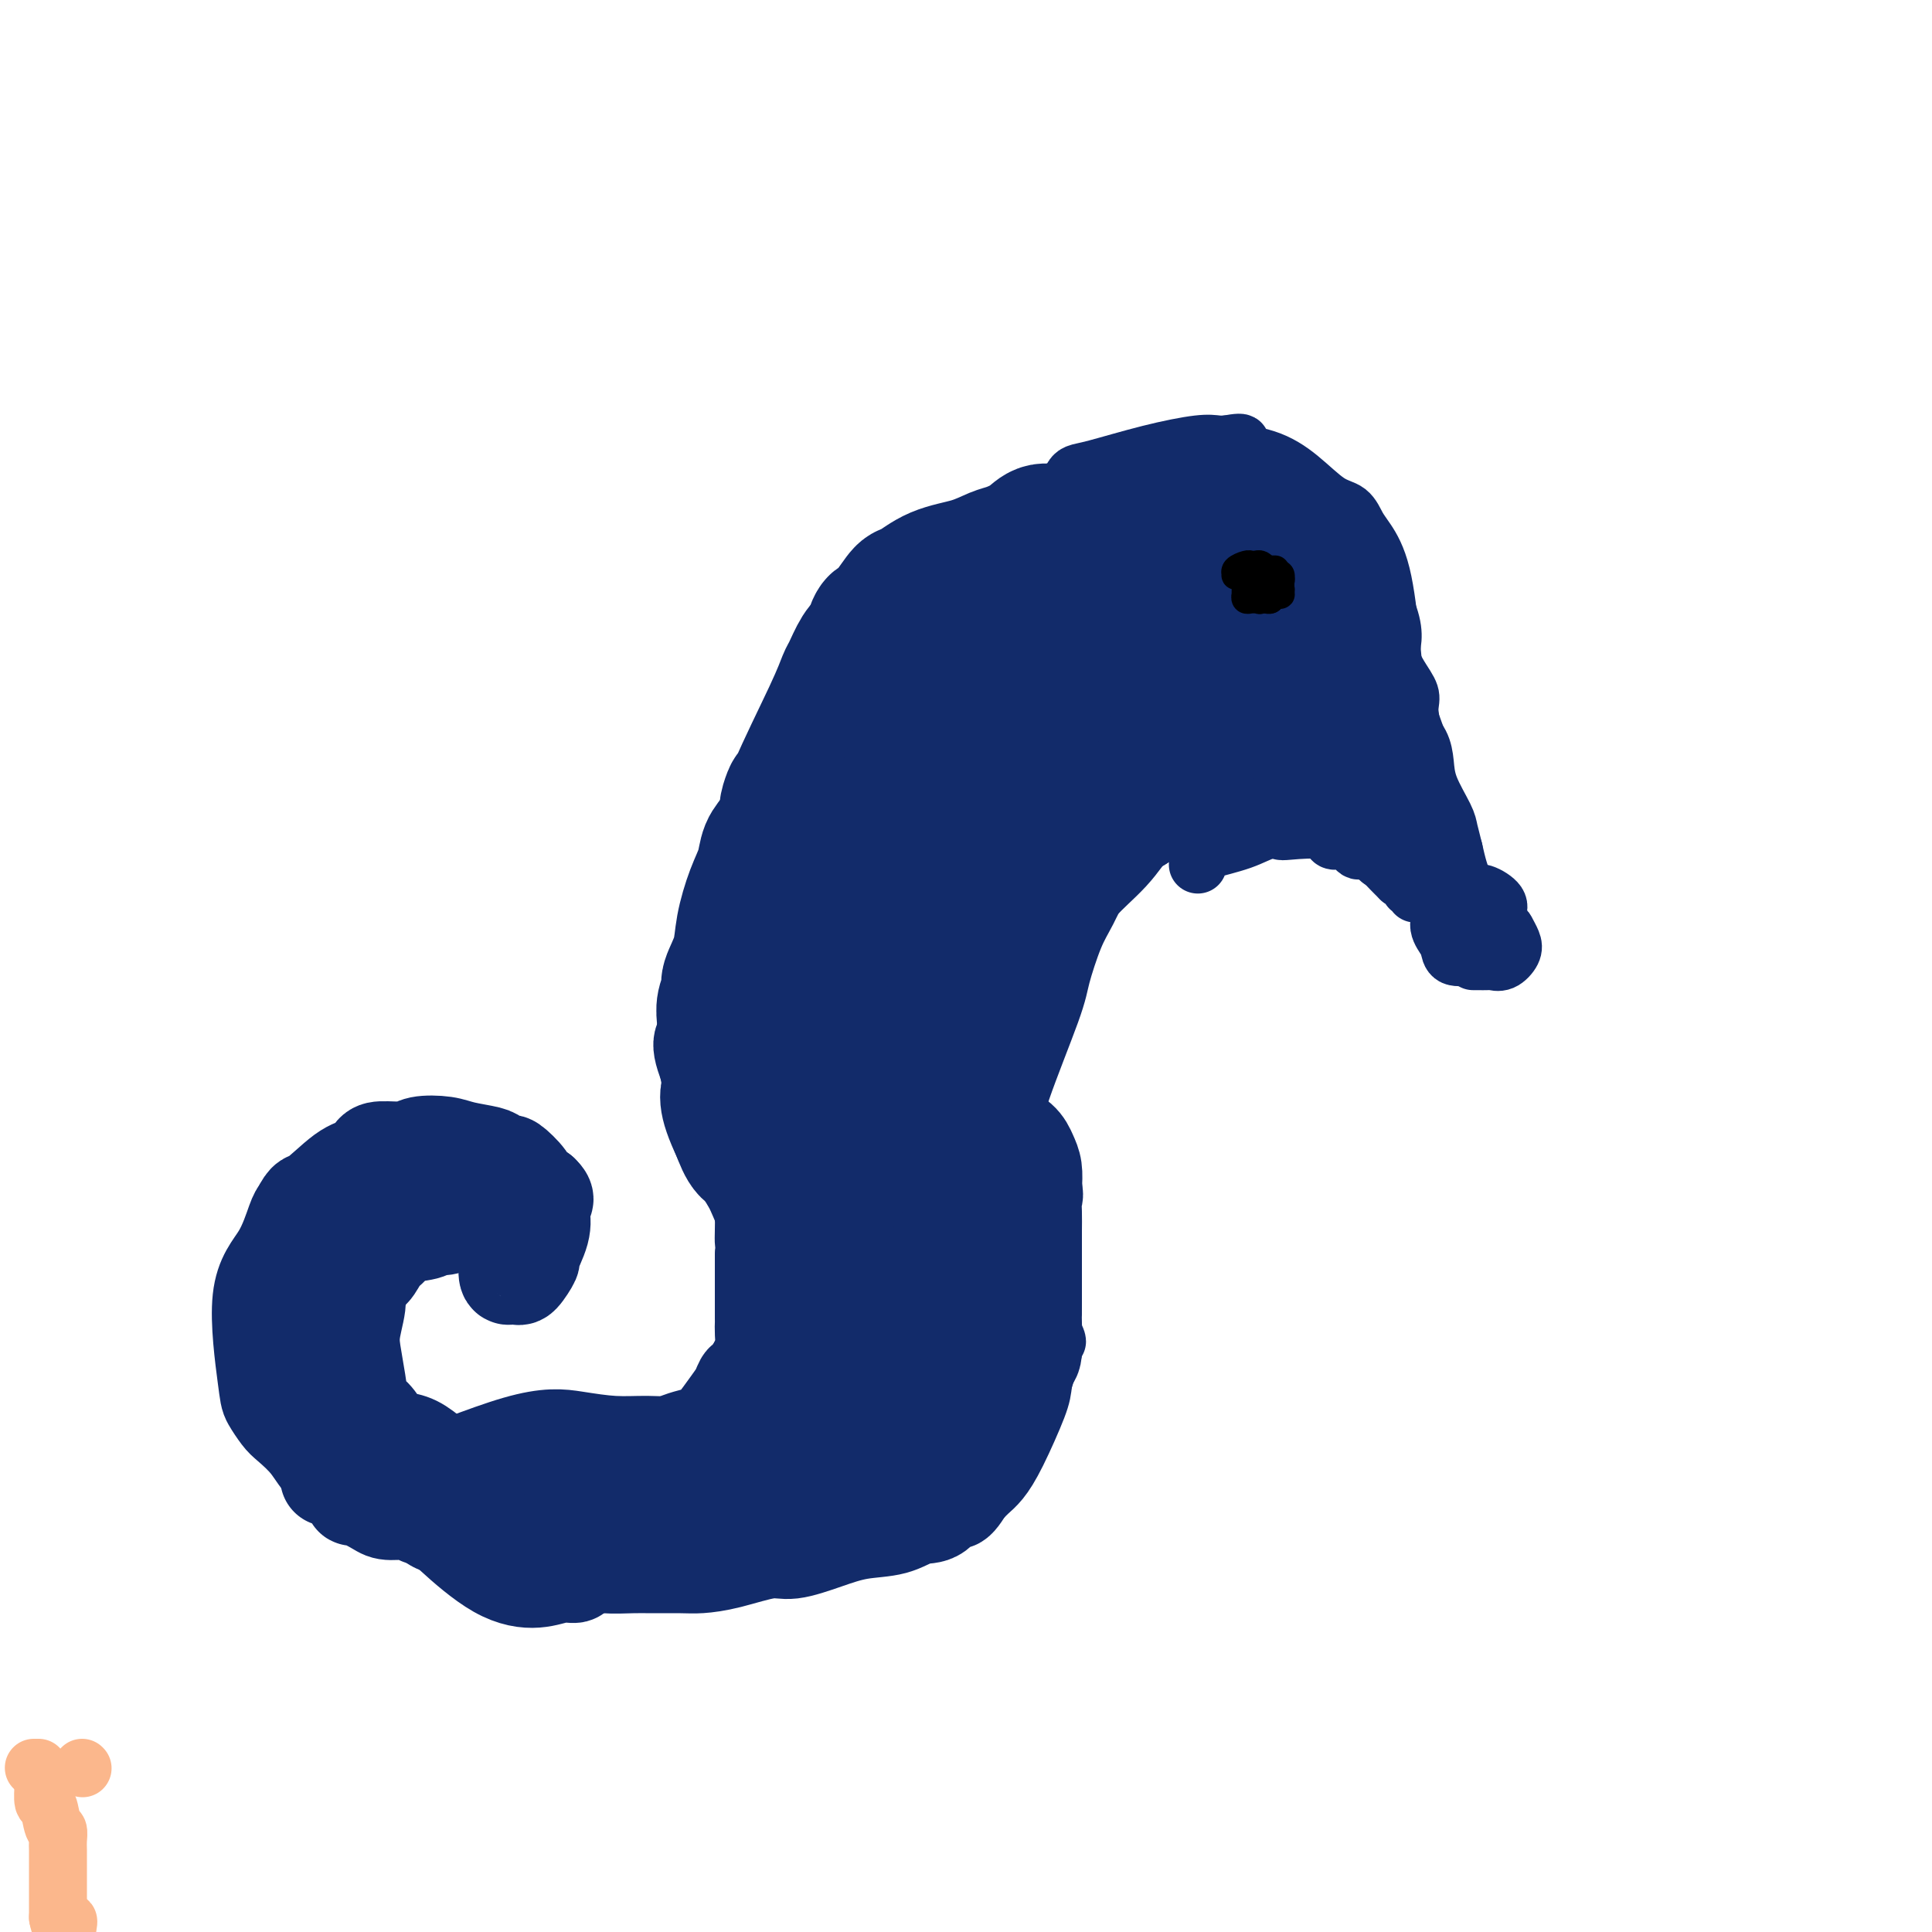 <svg viewBox='0 0 400 400' version='1.1' xmlns='http://www.w3.org/2000/svg' xmlns:xlink='http://www.w3.org/1999/xlink'><g fill='none' stroke='#122B6A' stroke-width='12' stroke-linecap='round' stroke-linejoin='round'><path d='M119,300c0.009,-0.000 0.019,-0.000 0,0c-0.019,0.000 -0.065,0.000 0,0c0.065,-0.000 0.243,-0.000 1,0c0.757,0.000 2.092,0.001 3,0c0.908,-0.001 1.387,-0.004 2,0c0.613,0.004 1.360,0.015 2,0c0.640,-0.015 1.172,-0.057 2,0c0.828,0.057 1.951,0.211 3,0c1.049,-0.211 2.023,-0.789 3,-1c0.977,-0.211 1.955,-0.057 3,0c1.045,0.057 2.156,0.016 3,0c0.844,-0.016 1.422,-0.008 2,0'/><path d='M143,299c3.946,-0.156 1.811,-0.045 2,0c0.189,0.045 2.703,0.023 4,0c1.297,-0.023 1.376,-0.047 2,0c0.624,0.047 1.791,0.166 3,0c1.209,-0.166 2.460,-0.618 3,-1c0.540,-0.382 0.368,-0.695 1,-1c0.632,-0.305 2.068,-0.604 3,-1c0.932,-0.396 1.360,-0.891 2,-1c0.640,-0.109 1.491,0.167 2,0c0.509,-0.167 0.675,-0.776 1,-1c0.325,-0.224 0.807,-0.064 1,0c0.193,0.064 0.096,0.032 0,0'/><path d='M167,294c3.830,-0.957 1.403,-0.849 1,-1c-0.403,-0.151 1.216,-0.559 2,-1c0.784,-0.441 0.732,-0.914 1,-1c0.268,-0.086 0.856,0.216 1,0c0.144,-0.216 -0.158,-0.949 0,-2c0.158,-1.051 0.774,-2.419 1,-3c0.226,-0.581 0.061,-0.373 0,-1c-0.061,-0.627 -0.017,-2.087 0,-3c0.017,-0.913 0.006,-1.277 0,-2c-0.006,-0.723 -0.006,-1.804 0,-3c0.006,-1.196 0.017,-2.509 0,-3c-0.017,-0.491 -0.063,-0.162 0,-1c0.063,-0.838 0.233,-2.843 0,-4c-0.233,-1.157 -0.870,-1.465 -1,-2c-0.130,-0.535 0.249,-1.296 0,-2c-0.249,-0.704 -1.124,-1.352 -2,-2'/><path d='M170,263c-0.883,-3.661 -1.592,-1.312 -2,-1c-0.408,0.312 -0.515,-1.412 -1,-2c-0.485,-0.588 -1.347,-0.040 -2,0c-0.653,0.040 -1.096,-0.427 -2,-1c-0.904,-0.573 -2.270,-1.253 -3,-2c-0.730,-0.747 -0.825,-1.560 -1,-2c-0.175,-0.440 -0.432,-0.506 -1,-1c-0.568,-0.494 -1.448,-1.415 -2,-2c-0.552,-0.585 -0.778,-0.835 -1,-1c-0.222,-0.165 -0.441,-0.246 -1,-1c-0.559,-0.754 -1.459,-2.183 -2,-3c-0.541,-0.817 -0.722,-1.023 -1,-2c-0.278,-0.977 -0.652,-2.726 -1,-4c-0.348,-1.274 -0.671,-2.074 -1,-3c-0.329,-0.926 -0.666,-1.979 -1,-3c-0.334,-1.021 -0.667,-2.011 -1,-3'/><path d='M147,232c-1.309,-3.828 -1.083,-4.398 -1,-6c0.083,-1.602 0.022,-4.237 0,-6c-0.022,-1.763 -0.006,-2.655 0,-4c0.006,-1.345 0.002,-3.142 0,-4c-0.002,-0.858 -0.004,-0.778 0,-1c0.004,-0.222 0.012,-0.748 0,-2c-0.012,-1.252 -0.045,-3.230 1,-6c1.045,-2.770 3.169,-6.332 4,-8c0.831,-1.668 0.369,-1.443 0,-2c-0.369,-0.557 -0.646,-1.895 0,-3c0.646,-1.105 2.215,-1.977 3,-3c0.785,-1.023 0.788,-2.197 1,-3c0.212,-0.803 0.634,-1.236 1,-2c0.366,-0.764 0.675,-1.860 1,-3c0.325,-1.140 0.664,-2.326 1,-3c0.336,-0.674 0.668,-0.837 1,-1'/><path d='M159,175c1.824,-4.953 0.382,-3.337 0,-3c-0.382,0.337 0.294,-0.607 1,-3c0.706,-2.393 1.440,-6.236 4,-11c2.560,-4.764 6.945,-10.449 10,-15c3.055,-4.551 4.780,-7.969 6,-10c1.220,-2.031 1.934,-2.677 2,-3c0.066,-0.323 -0.516,-0.325 4,-4c4.516,-3.675 14.131,-11.025 21,-16c6.869,-4.975 10.994,-7.577 13,-9c2.006,-1.423 1.895,-1.667 2,-2c0.105,-0.333 0.426,-0.755 1,-1c0.574,-0.245 1.400,-0.314 4,-1c2.600,-0.686 6.975,-1.988 11,-3c4.025,-1.012 7.699,-1.734 10,-2c2.301,-0.266 3.229,-0.076 4,0c0.771,0.076 1.386,0.038 2,0'/><path d='M254,92c5.131,-0.933 1.959,0.235 2,1c0.041,0.765 3.295,1.129 6,2c2.705,0.871 4.859,2.251 7,4c2.141,1.749 4.268,3.867 6,5c1.732,1.133 3.069,1.279 4,2c0.931,0.721 1.455,2.015 2,3c0.545,0.985 1.113,1.661 2,3c0.887,1.339 2.095,3.342 3,7c0.905,3.658 1.506,8.970 2,14c0.494,5.030 0.882,9.777 1,13c0.118,3.223 -0.033,4.922 0,6c0.033,1.078 0.249,1.535 0,2c-0.249,0.465 -0.964,0.939 -1,2c-0.036,1.061 0.606,2.709 -4,5c-4.606,2.291 -14.459,5.226 -23,6c-8.541,0.774 -15.771,-0.613 -23,-2'/><path d='M238,165c-4.873,-0.762 -5.557,-1.667 -6,-2c-0.443,-0.333 -0.646,-0.095 -1,0c-0.354,0.095 -0.858,0.047 -1,0c-0.142,-0.047 0.079,-0.093 0,0c-0.079,0.093 -0.458,0.325 -1,0c-0.542,-0.325 -1.248,-1.206 -2,-2c-0.752,-0.794 -1.549,-1.499 -2,-2c-0.451,-0.501 -0.556,-0.796 -2,0c-1.444,0.796 -4.226,2.684 -10,10c-5.774,7.316 -14.538,20.061 -18,25c-3.462,4.939 -1.621,2.072 -1,1c0.621,-1.072 0.023,-0.348 -1,4c-1.023,4.348 -2.470,12.320 -3,17c-0.530,4.680 -0.143,6.068 0,7c0.143,0.932 0.041,1.409 0,2c-0.041,0.591 -0.020,1.295 0,2'/><path d='M190,227c-0.512,4.769 -0.291,2.691 0,2c0.291,-0.691 0.652,0.005 6,9c5.348,8.995 15.684,26.290 20,34c4.316,7.710 2.614,5.837 2,5c-0.614,-0.837 -0.140,-0.637 0,0c0.140,0.637 -0.054,1.711 0,2c0.054,0.289 0.358,-0.208 0,1c-0.358,1.208 -1.376,4.121 -2,6c-0.624,1.879 -0.853,2.724 -4,6c-3.147,3.276 -9.210,8.982 -21,14c-11.790,5.018 -29.305,9.347 -38,11c-8.695,1.653 -8.570,0.631 -9,0c-0.430,-0.631 -1.414,-0.870 -2,-1c-0.586,-0.130 -0.773,-0.150 -1,0c-0.227,0.150 -0.493,0.472 -2,1c-1.507,0.528 -4.253,1.264 -7,2'/><path d='M132,319c-8.473,0.827 -19.156,1.893 -27,2c-7.844,0.107 -12.848,-0.747 -16,-2c-3.152,-1.253 -4.452,-2.907 -6,-4c-1.548,-1.093 -3.343,-1.627 -4,-2c-0.657,-0.373 -0.176,-0.584 0,-1c0.176,-0.416 0.047,-1.035 0,-1c-0.047,0.035 -0.014,0.724 0,1c0.014,0.276 0.007,0.138 0,0'/><path d='M81,312c0.404,0.000 0.807,0.000 1,0c0.193,0.000 0.175,0.000 1,0c0.825,0.000 2.491,0.000 3,0c0.509,0.000 -0.140,0.000 0,0c0.140,0.000 1.070,0.000 2,0'/><path d='M88,312c1.780,0.087 2.730,0.303 4,0c1.270,-0.303 2.860,-1.125 4,-2c1.140,-0.875 1.829,-1.803 3,-2c1.171,-0.197 2.825,0.335 4,0c1.175,-0.335 1.873,-1.539 2,-2c0.127,-0.461 -0.316,-0.180 0,0c0.316,0.180 1.391,0.258 2,0c0.609,-0.258 0.751,-0.853 1,-1c0.249,-0.147 0.606,0.153 1,0c0.394,-0.153 0.827,-0.758 1,-1c0.173,-0.242 0.087,-0.121 0,0'/></g>
<g fill='none' stroke='#122B6A' stroke-width='28' stroke-linecap='round' stroke-linejoin='round'><path d='M92,312c0.335,0.000 0.670,0.000 1,0c0.330,-0.000 0.654,-0.000 4,0c3.346,0.000 9.713,0.002 14,0c4.287,-0.002 6.493,-0.007 8,0c1.507,0.007 2.313,0.025 3,0c0.687,-0.025 1.254,-0.092 2,0c0.746,0.092 1.671,0.345 3,0c1.329,-0.345 3.063,-1.287 5,-2c1.937,-0.713 4.077,-1.197 5,-1c0.923,0.197 0.629,1.073 5,-2c4.371,-3.073 13.408,-10.097 19,-15c5.592,-4.903 7.741,-7.687 9,-9c1.259,-1.313 1.630,-1.157 2,-1'/><path d='M172,282c5.578,-4.635 2.024,-2.724 1,-2c-1.024,0.724 0.481,0.260 1,0c0.519,-0.260 0.050,-0.318 0,-1c-0.050,-0.682 0.319,-1.989 0,-4c-0.319,-2.011 -1.326,-4.727 -2,-6c-0.674,-1.273 -1.016,-1.105 -1,-1c0.016,0.105 0.391,0.147 0,-1c-0.391,-1.147 -1.547,-3.481 -3,-6c-1.453,-2.519 -3.204,-5.222 -5,-9c-1.796,-3.778 -3.637,-8.633 -5,-11c-1.363,-2.367 -2.246,-2.248 -3,-3c-0.754,-0.752 -1.377,-2.376 -2,-4'/><path d='M153,234c-3.332,-7.070 -2.160,-7.245 -2,-9c0.160,-1.755 -0.690,-5.092 -1,-7c-0.310,-1.908 -0.079,-2.388 0,-3c0.079,-0.612 0.005,-1.355 0,-2c-0.005,-0.645 0.058,-1.192 0,-2c-0.058,-0.808 -0.238,-1.875 0,-3c0.238,-1.125 0.892,-2.306 1,-3c0.108,-0.694 -0.332,-0.901 0,-2c0.332,-1.099 1.436,-3.088 2,-5c0.564,-1.912 0.587,-3.745 1,-6c0.413,-2.255 1.214,-4.930 2,-7c0.786,-2.070 1.556,-3.535 2,-5c0.444,-1.465 0.562,-2.929 1,-4c0.438,-1.071 1.195,-1.750 2,-3c0.805,-1.250 1.659,-3.071 2,-4c0.341,-0.929 0.171,-0.964 0,-1'/><path d='M163,168c1.939,-6.422 0.288,-2.477 0,-1c-0.288,1.477 0.787,0.487 1,0c0.213,-0.487 -0.434,-0.469 1,-4c1.434,-3.531 4.951,-10.609 7,-15c2.049,-4.391 2.632,-6.094 3,-7c0.368,-0.906 0.522,-1.013 1,-2c0.478,-0.987 1.279,-2.853 2,-4c0.721,-1.147 1.360,-1.573 2,-2'/><path d='M180,133c2.718,-5.976 1.014,-3.415 1,-3c-0.014,0.415 1.660,-1.316 3,-3c1.340,-1.684 2.344,-3.320 3,-4c0.656,-0.680 0.965,-0.405 2,-1c1.035,-0.595 2.798,-2.060 5,-3c2.202,-0.940 4.843,-1.356 7,-2c2.157,-0.644 3.829,-1.515 5,-2c1.171,-0.485 1.841,-0.582 3,-1c1.159,-0.418 2.807,-1.155 4,-2c1.193,-0.845 1.932,-1.798 3,-2c1.068,-0.202 2.466,0.349 5,0c2.534,-0.349 6.204,-1.596 9,-2c2.796,-0.404 4.719,0.036 6,0c1.281,-0.036 1.922,-0.548 3,-1c1.078,-0.452 2.594,-0.843 4,-1c1.406,-0.157 2.703,-0.078 4,0'/><path d='M247,106c5.666,-0.651 4.333,-0.280 5,0c0.667,0.280 3.336,0.469 5,1c1.664,0.531 2.322,1.405 3,2c0.678,0.595 1.375,0.911 2,1c0.625,0.089 1.179,-0.051 2,0c0.821,0.051 1.911,0.291 3,1c1.089,0.709 2.179,1.888 3,3c0.821,1.112 1.373,2.159 2,3c0.627,0.841 1.330,1.477 2,3c0.670,1.523 1.306,3.934 2,6c0.694,2.066 1.444,3.788 2,6c0.556,2.212 0.917,4.913 1,7c0.083,2.087 -0.112,3.559 0,5c0.112,1.441 0.530,2.849 0,4c-0.530,1.151 -2.009,2.043 -3,3c-0.991,0.957 -1.496,1.978 -2,3'/><path d='M274,154c-1.500,1.102 -2.749,0.858 -4,1c-1.251,0.142 -2.502,0.671 -4,1c-1.498,0.329 -3.242,0.460 -5,0c-1.758,-0.460 -3.530,-1.510 -5,-2c-1.470,-0.490 -2.637,-0.419 -4,-1c-1.363,-0.581 -2.920,-1.812 -6,-2c-3.080,-0.188 -7.682,0.668 -12,2c-4.318,1.332 -8.351,3.141 -11,5c-2.649,1.859 -3.914,3.768 -5,5c-1.086,1.232 -1.992,1.789 -4,4c-2.008,2.211 -5.119,6.077 -7,9c-1.881,2.923 -2.532,4.902 -4,7c-1.468,2.098 -3.754,4.315 -5,6c-1.246,1.685 -1.451,2.838 -3,5c-1.549,2.162 -4.443,5.332 -7,11c-2.557,5.668 -4.779,13.834 -7,22'/><path d='M181,227c-1.089,4.927 -0.313,6.243 0,8c0.313,1.757 0.163,3.955 0,5c-0.163,1.045 -0.339,0.938 0,2c0.339,1.062 1.192,3.295 2,6c0.808,2.705 1.571,5.884 3,9c1.429,3.116 3.524,6.169 4,8c0.476,1.831 -0.668,2.441 0,4c0.668,1.559 3.147,4.068 5,7c1.853,2.932 3.080,6.289 4,9c0.920,2.711 1.534,4.776 2,6c0.466,1.224 0.786,1.605 1,2c0.214,0.395 0.323,0.802 0,1c-0.323,0.198 -1.076,0.187 -2,1c-0.924,0.813 -2.018,2.450 -3,3c-0.982,0.550 -1.852,0.014 -3,0c-1.148,-0.014 -2.574,0.493 -4,1'/><path d='M190,299c-2.767,0.773 -3.686,0.206 -5,0c-1.314,-0.206 -3.024,-0.052 -4,0c-0.976,0.052 -1.218,0.003 -2,0c-0.782,-0.003 -2.104,0.039 -3,0c-0.896,-0.039 -1.365,-0.158 -2,0c-0.635,0.158 -1.436,0.592 -2,1c-0.564,0.408 -0.890,0.791 -1,1c-0.110,0.209 -0.004,0.244 0,0c0.004,-0.244 -0.094,-0.767 1,-1c1.094,-0.233 3.379,-0.177 6,-1c2.621,-0.823 5.578,-2.524 9,-4c3.422,-1.476 7.309,-2.725 10,-5c2.691,-2.275 4.186,-5.574 5,-8c0.814,-2.426 0.947,-3.979 1,-5c0.053,-1.021 0.027,-1.511 0,-2'/><path d='M203,275c0.884,-3.289 0.094,-4.012 0,-5c-0.094,-0.988 0.509,-2.241 0,-4c-0.509,-1.759 -2.130,-4.025 -3,-6c-0.870,-1.975 -0.988,-3.659 -1,-5c-0.012,-1.341 0.081,-2.341 0,-4c-0.081,-1.659 -0.336,-3.979 0,-7c0.336,-3.021 1.261,-6.744 2,-10c0.739,-3.256 1.290,-6.047 3,-11c1.710,-4.953 4.580,-12.070 6,-16c1.420,-3.930 1.391,-4.675 2,-7c0.609,-2.325 1.857,-6.230 3,-9c1.143,-2.770 2.182,-4.405 3,-6c0.818,-1.595 1.415,-3.149 3,-5c1.585,-1.851 4.157,-3.998 6,-6c1.843,-2.002 2.955,-3.858 4,-5c1.045,-1.142 2.022,-1.571 3,-2'/><path d='M234,167c3.078,-3.486 2.772,-3.200 4,-4c1.228,-0.800 3.989,-2.687 5,-4c1.011,-1.313 0.271,-2.051 1,-3c0.729,-0.949 2.927,-2.110 4,-3c1.073,-0.890 1.020,-1.509 1,-2c-0.020,-0.491 -0.006,-0.855 0,-1c0.006,-0.145 0.003,-0.073 0,0'/></g>
<g fill='none' stroke='#122B6A' stroke-width='12' stroke-linecap='round' stroke-linejoin='round'><path d='M283,167c0.004,-0.100 0.009,-0.200 0,0c-0.009,0.200 -0.030,0.701 0,1c0.030,0.299 0.112,0.395 1,1c0.888,0.605 2.583,1.719 4,3c1.417,1.281 2.556,2.728 4,4c1.444,1.272 3.194,2.368 4,3c0.806,0.632 0.668,0.802 1,1c0.332,0.198 1.133,0.426 2,1c0.867,0.574 1.798,1.494 2,2c0.202,0.506 -0.327,0.597 0,1c0.327,0.403 1.510,1.118 2,1c0.490,-0.118 0.286,-1.070 0,-2c-0.286,-0.930 -0.653,-1.837 -1,-3c-0.347,-1.163 -0.673,-2.581 -1,-4'/><path d='M301,176c-0.520,-2.196 -0.821,-3.185 -1,-4c-0.179,-0.815 -0.238,-1.454 -1,-3c-0.762,-1.546 -2.228,-3.998 -3,-6c-0.772,-2.002 -0.851,-3.555 -1,-5c-0.149,-1.445 -0.370,-2.783 -1,-4c-0.630,-1.217 -1.669,-2.314 -2,-3c-0.331,-0.686 0.047,-0.960 0,-2c-0.047,-1.040 -0.519,-2.844 -1,-4c-0.481,-1.156 -0.970,-1.663 -1,-2c-0.030,-0.337 0.399,-0.505 0,-1c-0.399,-0.495 -1.626,-1.318 -2,-2c-0.374,-0.682 0.104,-1.224 0,-2c-0.104,-0.776 -0.791,-1.785 -1,-2c-0.209,-0.215 0.059,0.365 0,0c-0.059,-0.365 -0.445,-1.676 -1,-4c-0.555,-2.324 -1.277,-5.662 -2,-9'/><path d='M284,123c-2.571,-8.771 -0.498,-4.199 0,-3c0.498,1.199 -0.579,-0.974 -1,-2c-0.421,-1.026 -0.186,-0.906 0,-1c0.186,-0.094 0.323,-0.401 0,-1c-0.323,-0.599 -1.105,-1.490 0,1c1.105,2.490 4.098,8.362 5,12c0.902,3.638 -0.287,5.041 0,7c0.287,1.959 2.049,4.474 3,6c0.951,1.526 1.092,2.065 1,3c-0.092,0.935 -0.417,2.268 0,4c0.417,1.732 1.577,3.864 2,7c0.423,3.136 0.111,7.277 0,10c-0.111,2.723 -0.019,4.029 0,5c0.019,0.971 -0.033,1.608 0,2c0.033,0.392 0.152,0.541 0,1c-0.152,0.459 -0.576,1.230 -1,2'/><path d='M293,176c-0.117,3.050 0.090,0.674 0,0c-0.090,-0.674 -0.476,0.355 -1,1c-0.524,0.645 -1.185,0.905 -2,1c-0.815,0.095 -1.786,0.026 -2,0c-0.214,-0.026 0.327,-0.007 0,0c-0.327,0.007 -1.522,0.002 -2,0c-0.478,-0.002 -0.239,-0.001 0,0'/><path d='M305,198c-0.108,-0.049 -0.217,-0.099 -1,0c-0.783,0.099 -2.241,0.346 -3,0c-0.759,-0.346 -0.819,-1.287 -1,-2c-0.181,-0.713 -0.483,-1.200 -1,-2c-0.517,-0.800 -1.250,-1.913 -1,-3c0.250,-1.087 1.483,-2.149 2,-3c0.517,-0.851 0.318,-1.490 1,-2c0.682,-0.510 2.245,-0.891 3,-1c0.755,-0.109 0.701,0.054 1,0c0.299,-0.054 0.950,-0.326 2,0c1.050,0.326 2.499,1.251 3,2c0.501,0.749 0.054,1.322 0,2c-0.054,0.678 0.284,1.460 0,2c-0.284,0.540 -1.192,0.838 -2,1c-0.808,0.162 -1.517,0.189 -2,0c-0.483,-0.189 -0.742,-0.595 -1,-1'/><path d='M305,191c-0.623,0.014 0.320,0.048 1,0c0.680,-0.048 1.098,-0.179 2,0c0.902,0.179 2.289,0.668 3,1c0.711,0.332 0.748,0.506 1,1c0.252,0.494 0.721,1.309 1,2c0.279,0.691 0.370,1.257 0,2c-0.370,0.743 -1.199,1.663 -2,2c-0.801,0.337 -1.574,0.090 -2,0c-0.426,-0.090 -0.507,-0.024 -1,0c-0.493,0.024 -1.400,0.006 -2,0c-0.600,-0.006 -0.892,-0.002 -1,0c-0.108,0.002 -0.031,0.000 0,0c0.031,-0.000 0.015,-0.000 0,0'/><path d='M248,179c0.013,-0.328 0.026,-0.656 0,-1c-0.026,-0.344 -0.091,-0.705 0,-1c0.091,-0.295 0.337,-0.523 2,-1c1.663,-0.477 4.744,-1.202 7,-2c2.256,-0.798 3.688,-1.670 5,-2c1.312,-0.330 2.505,-0.119 3,0c0.495,0.119 0.293,0.145 2,0c1.707,-0.145 5.324,-0.461 7,0c1.676,0.461 1.411,1.699 2,2c0.589,0.301 2.030,-0.334 3,0c0.970,0.334 1.467,1.636 2,2c0.533,0.364 1.102,-0.212 2,0c0.898,0.212 2.126,1.211 3,2c0.874,0.789 1.392,1.368 2,2c0.608,0.632 1.304,1.316 2,2'/><path d='M290,182c2.944,1.709 2.306,0.980 2,1c-0.306,0.020 -0.278,0.789 0,1c0.278,0.211 0.806,-0.135 1,0c0.194,0.135 0.056,0.753 0,1c-0.056,0.247 -0.028,0.124 0,0'/></g>
<g fill='none' stroke='#122B6A' stroke-width='20' stroke-linecap='round' stroke-linejoin='round'><path d='M74,310c0.282,-0.421 0.565,-0.842 1,-1c0.435,-0.158 1.023,-0.053 2,0c0.977,0.053 2.342,0.052 8,-2c5.658,-2.052 15.607,-6.156 22,-8c6.393,-1.844 9.230,-1.426 12,-1c2.770,0.426 5.474,0.862 8,1c2.526,0.138 4.876,-0.021 7,0c2.124,0.021 4.023,0.222 7,0c2.977,-0.222 7.032,-0.867 9,-1c1.968,-0.133 1.848,0.248 2,0c0.152,-0.248 0.576,-1.124 1,-2'/><path d='M153,296c7.387,-1.023 2.854,-2.080 2,-3c-0.854,-0.920 1.970,-1.703 3,-2c1.030,-0.297 0.266,-0.110 1,-2c0.734,-1.890 2.967,-5.859 4,-9c1.033,-3.141 0.867,-5.455 1,-7c0.133,-1.545 0.564,-2.322 1,-3c0.436,-0.678 0.877,-1.257 1,-2c0.123,-0.743 -0.074,-1.650 0,-3c0.074,-1.350 0.417,-3.144 0,-5c-0.417,-1.856 -1.596,-3.775 -2,-5c-0.404,-1.225 -0.033,-1.756 -1,-3c-0.967,-1.244 -3.270,-3.201 -5,-5c-1.730,-1.799 -2.886,-3.441 -4,-6c-1.114,-2.559 -2.184,-6.035 -3,-8c-0.816,-1.965 -1.376,-2.419 -2,-4c-0.624,-1.581 -1.312,-4.291 -2,-7'/><path d='M147,222c-3.109,-7.315 -1.383,-6.604 0,-8c1.383,-1.396 2.423,-4.899 3,-8c0.577,-3.101 0.690,-5.800 1,-8c0.310,-2.200 0.818,-3.901 2,-7c1.182,-3.099 3.038,-7.594 5,-12c1.962,-4.406 4.029,-8.721 6,-12c1.971,-3.279 3.846,-5.521 5,-7c1.154,-1.479 1.588,-2.195 2,-3c0.412,-0.805 0.801,-1.698 2,-3c1.199,-1.302 3.207,-3.014 5,-4c1.793,-0.986 3.369,-1.245 5,-2c1.631,-0.755 3.315,-2.006 6,-3c2.685,-0.994 6.369,-1.730 10,-3c3.631,-1.270 7.208,-3.073 10,-4c2.792,-0.927 4.798,-0.979 7,-1c2.202,-0.021 4.601,-0.010 7,0'/><path d='M223,137c3.121,-0.397 3.922,-0.891 6,-1c2.078,-0.109 5.433,0.166 8,0c2.567,-0.166 4.346,-0.774 5,-1c0.654,-0.226 0.183,-0.072 1,0c0.817,0.072 2.921,0.061 4,0c1.079,-0.061 1.134,-0.171 2,0c0.866,0.171 2.544,0.623 4,1c1.456,0.377 2.691,0.680 3,1c0.309,0.320 -0.309,0.658 0,1c0.309,0.342 1.546,0.688 2,1c0.454,0.312 0.125,0.591 0,1c-0.125,0.409 -0.044,0.949 0,1c0.044,0.051 0.053,-0.389 0,-2c-0.053,-1.611 -0.168,-4.395 0,-6c0.168,-1.605 0.619,-2.030 0,-3c-0.619,-0.970 -2.310,-2.485 -4,-4'/><path d='M254,126c-1.733,-1.057 -4.064,-1.699 -8,-3c-3.936,-1.301 -9.476,-3.261 -13,-4c-3.524,-0.739 -5.032,-0.259 -6,0c-0.968,0.259 -1.395,0.296 -3,0c-1.605,-0.296 -4.389,-0.925 -7,0c-2.611,0.925 -5.048,3.404 -7,5c-1.952,1.596 -3.420,2.309 -5,4c-1.580,1.691 -3.271,4.359 -6,8c-2.729,3.641 -6.495,8.255 -9,12c-2.505,3.745 -3.749,6.621 -5,10c-1.251,3.379 -2.510,7.262 -4,11c-1.490,3.738 -3.211,7.330 -5,12c-1.789,4.670 -3.644,10.417 -5,15c-1.356,4.583 -2.211,8.003 -3,13c-0.789,4.997 -1.511,11.571 -2,15c-0.489,3.429 -0.744,3.715 -1,4'/><path d='M165,228c-0.923,5.170 -0.231,2.096 0,1c0.231,-1.096 0.002,-0.213 0,1c-0.002,1.213 0.222,2.758 2,-1c1.778,-3.758 5.111,-12.818 9,-24c3.889,-11.182 8.335,-24.485 11,-31c2.665,-6.515 3.548,-6.243 6,-10c2.452,-3.757 6.471,-11.543 10,-17c3.529,-5.457 6.567,-8.586 9,-11c2.433,-2.414 4.260,-4.111 6,-5c1.740,-0.889 3.391,-0.968 4,-1c0.609,-0.032 0.176,-0.018 1,0c0.824,0.018 2.906,0.038 2,4c-0.906,3.962 -4.800,11.866 -9,20c-4.200,8.134 -8.708,16.498 -12,24c-3.292,7.502 -5.369,14.144 -7,19c-1.631,4.856 -2.815,7.928 -4,11'/><path d='M193,208c-5.390,13.581 -2.863,10.534 -3,11c-0.137,0.466 -2.936,4.445 -5,8c-2.064,3.555 -3.393,6.687 -5,11c-1.607,4.313 -3.494,9.806 -5,14c-1.506,4.194 -2.632,7.088 -4,10c-1.368,2.912 -2.978,5.840 -4,7c-1.022,1.160 -1.454,0.551 -4,4c-2.546,3.449 -7.205,10.954 -10,16c-2.795,5.046 -3.726,7.632 -5,10c-1.274,2.368 -2.892,4.519 -4,6c-1.108,1.481 -1.708,2.292 -3,3c-1.292,0.708 -3.277,1.314 -5,2c-1.723,0.686 -3.183,1.452 -5,2c-1.817,0.548 -3.989,0.878 -6,1c-2.011,0.122 -3.860,0.035 -6,0c-2.140,-0.035 -4.570,-0.017 -7,0'/><path d='M112,313c-4.334,0.164 -5.668,0.074 -7,0c-1.332,-0.074 -2.660,-0.133 -5,0c-2.340,0.133 -5.690,0.459 -8,0c-2.310,-0.459 -3.579,-1.704 -5,-2c-1.421,-0.296 -2.993,0.355 -5,0c-2.007,-0.355 -4.449,-1.718 -7,-3c-2.551,-1.282 -5.213,-2.483 -7,-4c-1.787,-1.517 -2.701,-3.350 -4,-5c-1.299,-1.650 -2.982,-3.118 -4,-4c-1.018,-0.882 -1.371,-1.177 -2,-2c-0.629,-0.823 -1.535,-2.175 -2,-3c-0.465,-0.825 -0.489,-1.124 -1,-5c-0.511,-3.876 -1.508,-11.327 -1,-16c0.508,-4.673 2.521,-6.566 4,-9c1.479,-2.434 2.422,-5.410 3,-7c0.578,-1.590 0.789,-1.795 1,-2'/><path d='M62,251c1.610,-3.186 1.636,-2.150 3,-3c1.364,-0.850 4.067,-3.586 6,-5c1.933,-1.414 3.096,-1.507 4,-2c0.904,-0.493 1.551,-1.387 2,-2c0.449,-0.613 0.701,-0.946 2,-1c1.299,-0.054 3.644,0.171 5,0c1.356,-0.171 1.724,-0.737 3,-1c1.276,-0.263 3.459,-0.224 5,0c1.541,0.224 2.438,0.632 4,1c1.562,0.368 3.788,0.697 5,1c1.212,0.303 1.409,0.582 2,1c0.591,0.418 1.575,0.977 2,1c0.425,0.023 0.289,-0.489 1,0c0.711,0.489 2.268,1.978 3,3c0.732,1.022 0.638,1.578 1,2c0.362,0.422 1.181,0.711 2,1'/><path d='M112,247c1.711,1.613 0.488,1.644 0,2c-0.488,0.356 -0.243,1.035 0,2c0.243,0.965 0.482,2.217 0,4c-0.482,1.783 -1.687,4.099 -2,5c-0.313,0.901 0.266,0.388 0,1c-0.266,0.612 -1.378,2.351 -2,3c-0.622,0.649 -0.755,0.210 -1,0c-0.245,-0.210 -0.602,-0.192 -1,0c-0.398,0.192 -0.837,0.557 -1,0c-0.163,-0.557 -0.049,-2.036 0,-3c0.049,-0.964 0.034,-1.413 0,-2c-0.034,-0.587 -0.086,-1.312 0,-2c0.086,-0.688 0.310,-1.339 0,-2c-0.310,-0.661 -1.155,-1.330 -2,-2'/><path d='M103,253c-0.218,-1.932 0.236,-1.264 0,-1c-0.236,0.264 -1.161,0.122 -2,0c-0.839,-0.122 -1.593,-0.225 -2,0c-0.407,0.225 -0.466,0.777 -1,1c-0.534,0.223 -1.544,0.115 -2,0c-0.456,-0.115 -0.360,-0.239 -1,0c-0.640,0.239 -2.016,0.841 -3,1c-0.984,0.159 -1.576,-0.124 -2,0c-0.424,0.124 -0.680,0.657 -2,1c-1.320,0.343 -3.705,0.497 -5,1c-1.295,0.503 -1.499,1.356 -2,2c-0.501,0.644 -1.299,1.080 -2,2c-0.701,0.920 -1.304,2.325 -2,3c-0.696,0.675 -1.485,0.622 -2,1c-0.515,0.378 -0.758,1.189 -1,2'/><path d='M74,266c-1.335,1.923 -0.173,1.730 0,3c0.173,1.270 -0.642,4.002 -1,6c-0.358,1.998 -0.260,3.263 0,5c0.260,1.737 0.682,3.948 1,6c0.318,2.052 0.533,3.946 1,5c0.467,1.054 1.187,1.268 2,2c0.813,0.732 1.719,1.981 2,3c0.281,1.019 -0.063,1.808 1,2c1.063,0.192 3.534,-0.211 6,1c2.466,1.211 4.927,4.037 7,5c2.073,0.963 3.759,0.063 6,0c2.241,-0.063 5.037,0.710 7,1c1.963,0.290 3.093,0.098 4,0c0.907,-0.098 1.590,-0.103 3,0c1.410,0.103 3.546,0.315 6,0c2.454,-0.315 5.227,-1.158 8,-2'/><path d='M127,303c7.651,-0.957 9.780,-2.850 12,-4c2.220,-1.150 4.531,-1.556 6,-2c1.469,-0.444 2.095,-0.926 3,-2c0.905,-1.074 2.088,-2.739 3,-4c0.912,-1.261 1.554,-2.119 2,-3c0.446,-0.881 0.698,-1.786 1,-2c0.302,-0.214 0.655,0.263 1,0c0.345,-0.263 0.681,-1.265 1,-2c0.319,-0.735 0.621,-1.203 1,-2c0.379,-0.797 0.833,-1.923 1,-3c0.167,-1.077 0.045,-2.104 0,-3c-0.045,-0.896 -0.012,-1.660 0,-2c0.012,-0.340 0.003,-0.256 0,-1c-0.003,-0.744 -0.001,-2.316 0,-4c0.001,-1.684 0.000,-3.481 0,-5c-0.000,-1.519 -0.000,-2.759 0,-4'/><path d='M158,260c0.456,-4.478 0.094,-2.673 0,-3c-0.094,-0.327 0.078,-2.788 0,-6c-0.078,-3.212 -0.405,-7.177 -1,-9c-0.595,-1.823 -1.456,-1.505 -2,-2c-0.544,-0.495 -0.769,-1.804 -1,-4c-0.231,-2.196 -0.466,-5.278 0,-8c0.466,-2.722 1.635,-5.083 2,-7c0.365,-1.917 -0.074,-3.391 0,-4c0.074,-0.609 0.663,-0.352 1,-1c0.337,-0.648 0.424,-2.202 1,-4c0.576,-1.798 1.642,-3.840 2,-5c0.358,-1.160 0.007,-1.438 0,-2c-0.007,-0.562 0.328,-1.408 1,-2c0.672,-0.592 1.681,-0.929 2,-1c0.319,-0.071 -0.052,0.122 0,0c0.052,-0.122 0.526,-0.561 1,-1'/><path d='M164,201c2.121,-3.914 2.425,-0.199 3,1c0.575,1.199 1.422,-0.117 2,0c0.578,0.117 0.887,1.669 1,3c0.113,1.331 0.030,2.443 0,3c-0.030,0.557 -0.006,0.561 0,1c0.006,0.439 -0.005,1.315 0,2c0.005,0.685 0.028,1.180 2,3c1.972,1.820 5.895,4.965 8,7c2.105,2.035 2.393,2.958 3,4c0.607,1.042 1.534,2.202 3,4c1.466,1.798 3.472,4.235 5,7c1.528,2.765 2.578,5.857 4,9c1.422,3.143 3.216,6.337 4,10c0.784,3.663 0.557,7.794 1,11c0.443,3.206 1.555,5.487 2,7c0.445,1.513 0.222,2.256 0,3'/><path d='M202,276c0.464,3.425 0.125,1.488 0,1c-0.125,-0.488 -0.035,0.473 0,1c0.035,0.527 0.014,0.621 0,1c-0.014,0.379 -0.020,1.043 0,1c0.020,-0.043 0.065,-0.793 0,-2c-0.065,-1.207 -0.242,-2.872 0,-5c0.242,-2.128 0.901,-4.720 1,-9c0.099,-4.280 -0.362,-10.248 0,-15c0.362,-4.752 1.546,-8.287 2,-10c0.454,-1.713 0.177,-1.602 0,-2c-0.177,-0.398 -0.254,-1.303 0,-2c0.254,-0.697 0.839,-1.184 2,-1c1.161,0.184 2.899,1.039 4,2c1.101,0.961 1.566,2.028 2,3c0.434,0.972 0.838,1.849 1,3c0.162,1.151 0.081,2.575 0,4'/><path d='M214,246c0.464,1.863 0.124,1.521 0,2c-0.124,0.479 -0.033,1.780 0,3c0.033,1.220 0.009,2.358 0,4c-0.009,1.642 -0.003,3.787 0,6c0.003,2.213 0.001,4.495 0,6c-0.001,1.505 -0.003,2.232 0,3c0.003,0.768 0.011,1.578 0,2c-0.011,0.422 -0.042,0.456 0,2c0.042,1.544 0.156,4.597 0,6c-0.156,1.403 -0.584,1.156 -1,2c-0.416,0.844 -0.821,2.778 -1,4c-0.179,1.222 -0.131,1.731 -1,4c-0.869,2.269 -2.656,6.299 -4,9c-1.344,2.701 -2.247,4.073 -3,5c-0.753,0.927 -1.358,1.408 -2,2c-0.642,0.592 -1.321,1.296 -2,2'/><path d='M200,308c-2.713,4.611 -2.495,2.138 -3,2c-0.505,-0.138 -1.731,2.060 -3,3c-1.269,0.940 -2.580,0.624 -4,1c-1.420,0.376 -2.949,1.444 -5,2c-2.051,0.556 -4.623,0.600 -7,1c-2.377,0.400 -4.558,1.154 -7,2c-2.442,0.846 -5.144,1.782 -7,2c-1.856,0.218 -2.867,-0.281 -5,0c-2.133,0.281 -5.387,1.343 -8,2c-2.613,0.657 -4.585,0.909 -6,1c-1.415,0.091 -2.274,0.022 -4,0c-1.726,-0.022 -4.318,0.004 -6,0c-1.682,-0.004 -2.453,-0.040 -4,0c-1.547,0.040 -3.871,0.154 -6,0c-2.129,-0.154 -4.065,-0.577 -6,-1'/><path d='M119,323c-8.059,-0.091 -5.706,-1.317 -5,-2c0.706,-0.683 -0.233,-0.821 -2,-1c-1.767,-0.179 -4.361,-0.398 -6,-1c-1.639,-0.602 -2.321,-1.587 -3,-2c-0.679,-0.413 -1.354,-0.255 -2,0c-0.646,0.255 -1.264,0.605 -2,0c-0.736,-0.605 -1.589,-2.167 -3,-3c-1.411,-0.833 -3.380,-0.939 -4,-1c-0.620,-0.061 0.109,-0.078 0,0c-0.109,0.078 -1.054,0.252 -2,0c-0.946,-0.252 -1.891,-0.931 -3,-2c-1.109,-1.069 -2.380,-2.527 -3,-3c-0.620,-0.473 -0.589,0.038 -1,0c-0.411,-0.038 -1.265,-0.626 -2,-1c-0.735,-0.374 -1.353,-0.536 -2,-1c-0.647,-0.464 -1.324,-1.232 -2,-2'/><path d='M77,304c-3.806,-2.127 -2.322,-0.945 -2,-1c0.322,-0.055 -0.519,-1.347 -1,-2c-0.481,-0.653 -0.604,-0.665 -1,-1c-0.396,-0.335 -1.067,-0.992 -1,-1c0.067,-0.008 0.870,0.631 1,1c0.130,0.369 -0.415,0.466 0,1c0.415,0.534 1.788,1.504 3,2c1.212,0.496 2.263,0.517 3,1c0.737,0.483 1.159,1.428 2,2c0.841,0.572 2.102,0.772 3,1c0.898,0.228 1.434,0.484 2,1c0.566,0.516 1.162,1.290 2,2c0.838,0.710 1.919,1.355 3,2'/><path d='M91,312c3.249,2.201 1.871,1.205 2,1c0.129,-0.205 1.765,0.383 3,1c1.235,0.617 2.069,1.265 3,2c0.931,0.735 1.957,1.559 3,2c1.043,0.441 2.101,0.499 4,1c1.899,0.501 4.638,1.443 6,2c1.362,0.557 1.348,0.728 2,1c0.652,0.272 1.971,0.646 3,1c1.029,0.354 1.769,0.687 2,1c0.231,0.313 -0.047,0.604 0,1c0.047,0.396 0.420,0.895 0,1c-0.420,0.105 -1.632,-0.185 -3,0c-1.368,0.185 -2.893,0.843 -5,1c-2.107,0.157 -4.798,-0.189 -8,-2c-3.202,-1.811 -6.915,-5.089 -9,-7c-2.085,-1.911 -2.543,-2.456 -3,-3'/><path d='M91,315c-2.774,-1.711 -3.710,-0.988 -4,-1c-0.290,-0.012 0.066,-0.758 -1,-1c-1.066,-0.242 -3.556,0.021 -5,0c-1.444,-0.021 -1.844,-0.325 -3,-1c-1.156,-0.675 -3.069,-1.722 -4,-2c-0.931,-0.278 -0.880,0.213 -1,0c-0.120,-0.213 -0.411,-1.129 -1,-2c-0.589,-0.871 -1.478,-1.697 -2,-2c-0.522,-0.303 -0.679,-0.081 -1,0c-0.321,0.081 -0.806,0.023 -1,0c-0.194,-0.023 -0.097,-0.012 0,0'/></g>
<g fill='none' stroke='#000000' stroke-width='6' stroke-linecap='round' stroke-linejoin='round'><path d='M263,124c0.088,-0.411 0.176,-0.821 0,-1c-0.176,-0.179 -0.615,-0.125 -1,0c-0.385,0.125 -0.716,0.321 -1,0c-0.284,-0.321 -0.523,-1.161 -1,-2c-0.477,-0.839 -1.193,-1.679 -2,-2c-0.807,-0.321 -1.706,-0.125 -2,0c-0.294,0.125 0.015,0.177 0,0c-0.015,-0.177 -0.355,-0.584 0,-1c0.355,-0.416 1.404,-0.841 2,-1c0.596,-0.159 0.737,-0.054 1,0c0.263,0.054 0.648,0.056 1,0c0.352,-0.056 0.672,-0.169 1,0c0.328,0.169 0.665,0.620 1,1c0.335,0.380 0.667,0.690 1,1'/><path d='M263,119c0.939,-0.064 0.787,-0.224 1,0c0.213,0.224 0.790,0.830 1,1c0.210,0.170 0.053,-0.098 0,0c-0.053,0.098 -0.003,0.562 0,1c0.003,0.438 -0.042,0.849 0,1c0.042,0.151 0.170,0.040 0,0c-0.170,-0.040 -0.637,-0.011 -1,0c-0.363,0.011 -0.623,0.003 -1,0c-0.377,-0.003 -0.871,-0.001 -1,0c-0.129,0.001 0.106,0.000 0,0c-0.106,-0.000 -0.553,-0.000 -1,0'/><path d='M261,122c-0.845,0.204 -0.958,0.213 -1,0c-0.042,-0.213 -0.012,-0.649 0,-1c0.012,-0.351 0.006,-0.616 0,-1c-0.006,-0.384 -0.012,-0.886 0,-1c0.012,-0.114 0.042,0.162 0,0c-0.042,-0.162 -0.155,-0.760 0,-1c0.155,-0.240 0.577,-0.120 1,0'/><path d='M261,118c-0.048,-0.603 -0.167,-0.110 0,0c0.167,0.110 0.619,-0.164 1,0c0.381,0.164 0.691,0.765 1,1c0.309,0.235 0.619,0.104 1,0c0.381,-0.104 0.834,-0.182 1,0c0.166,0.182 0.045,0.623 0,1c-0.045,0.377 -0.015,0.690 0,1c0.015,0.310 0.014,0.618 0,1c-0.014,0.382 -0.041,0.838 0,1c0.041,0.162 0.152,0.029 0,0c-0.152,-0.029 -0.566,0.045 -1,0c-0.434,-0.045 -0.890,-0.208 -1,0c-0.110,0.208 0.124,0.787 0,1c-0.124,0.213 -0.607,0.061 -1,0c-0.393,-0.061 -0.697,-0.030 -1,0'/><path d='M261,124c-0.570,0.308 0.005,0.079 0,0c-0.005,-0.079 -0.590,-0.007 -1,0c-0.410,0.007 -0.646,-0.050 -1,0c-0.354,0.050 -0.827,0.206 -1,0c-0.173,-0.206 -0.046,-0.775 0,-1c0.046,-0.225 0.011,-0.106 0,0c-0.011,0.106 0.003,0.200 0,0c-0.003,-0.200 -0.021,-0.693 0,-1c0.021,-0.307 0.083,-0.429 0,-1c-0.083,-0.571 -0.309,-1.592 0,-2c0.309,-0.408 1.155,-0.204 2,0'/><path d='M260,119c0.262,-1.000 -0.084,-1.000 0,-1c0.084,0.000 0.597,-0.000 1,0c0.403,0.000 0.696,0.000 1,0c0.304,0.000 0.620,0.000 1,0c0.380,0.000 0.823,0.000 1,0c0.177,0.000 0.089,0.000 0,0'/></g>
<g fill='none' stroke='#FBB78C' stroke-width='12' stroke-linecap='round' stroke-linejoin='round'><path d='M7,366c0.417,0.000 0.833,0.000 1,0c0.167,0.000 0.083,0.000 0,0'/><path d='M17,366c0.000,0.000 0.100,0.100 0.1,0.1'/><path d='M9,369c-0.007,0.514 -0.013,1.028 0,1c0.013,-0.028 0.046,-0.598 0,0c-0.046,0.598 -0.170,2.362 0,3c0.170,0.638 0.634,0.149 1,1c0.366,0.851 0.634,3.043 1,4c0.366,0.957 0.830,0.679 1,1c0.170,0.321 0.046,1.241 0,2c-0.046,0.759 -0.012,1.358 0,2c0.012,0.642 0.003,1.326 0,2c-0.003,0.674 -0.001,1.336 0,2c0.001,0.664 0.000,1.330 0,2c-0.000,0.670 -0.000,1.345 0,2c0.000,0.655 0.000,1.289 0,2c-0.000,0.711 -0.000,1.499 0,2c0.000,0.501 0.000,0.715 0,1c-0.000,0.285 -0.000,0.643 0,1'/><path d='M12,397c0.917,4.498 1.710,1.742 2,1c0.290,-0.742 0.078,0.531 0,1c-0.078,0.469 -0.022,0.134 0,0c0.022,-0.134 0.011,-0.067 0,0'/></g>
</svg>